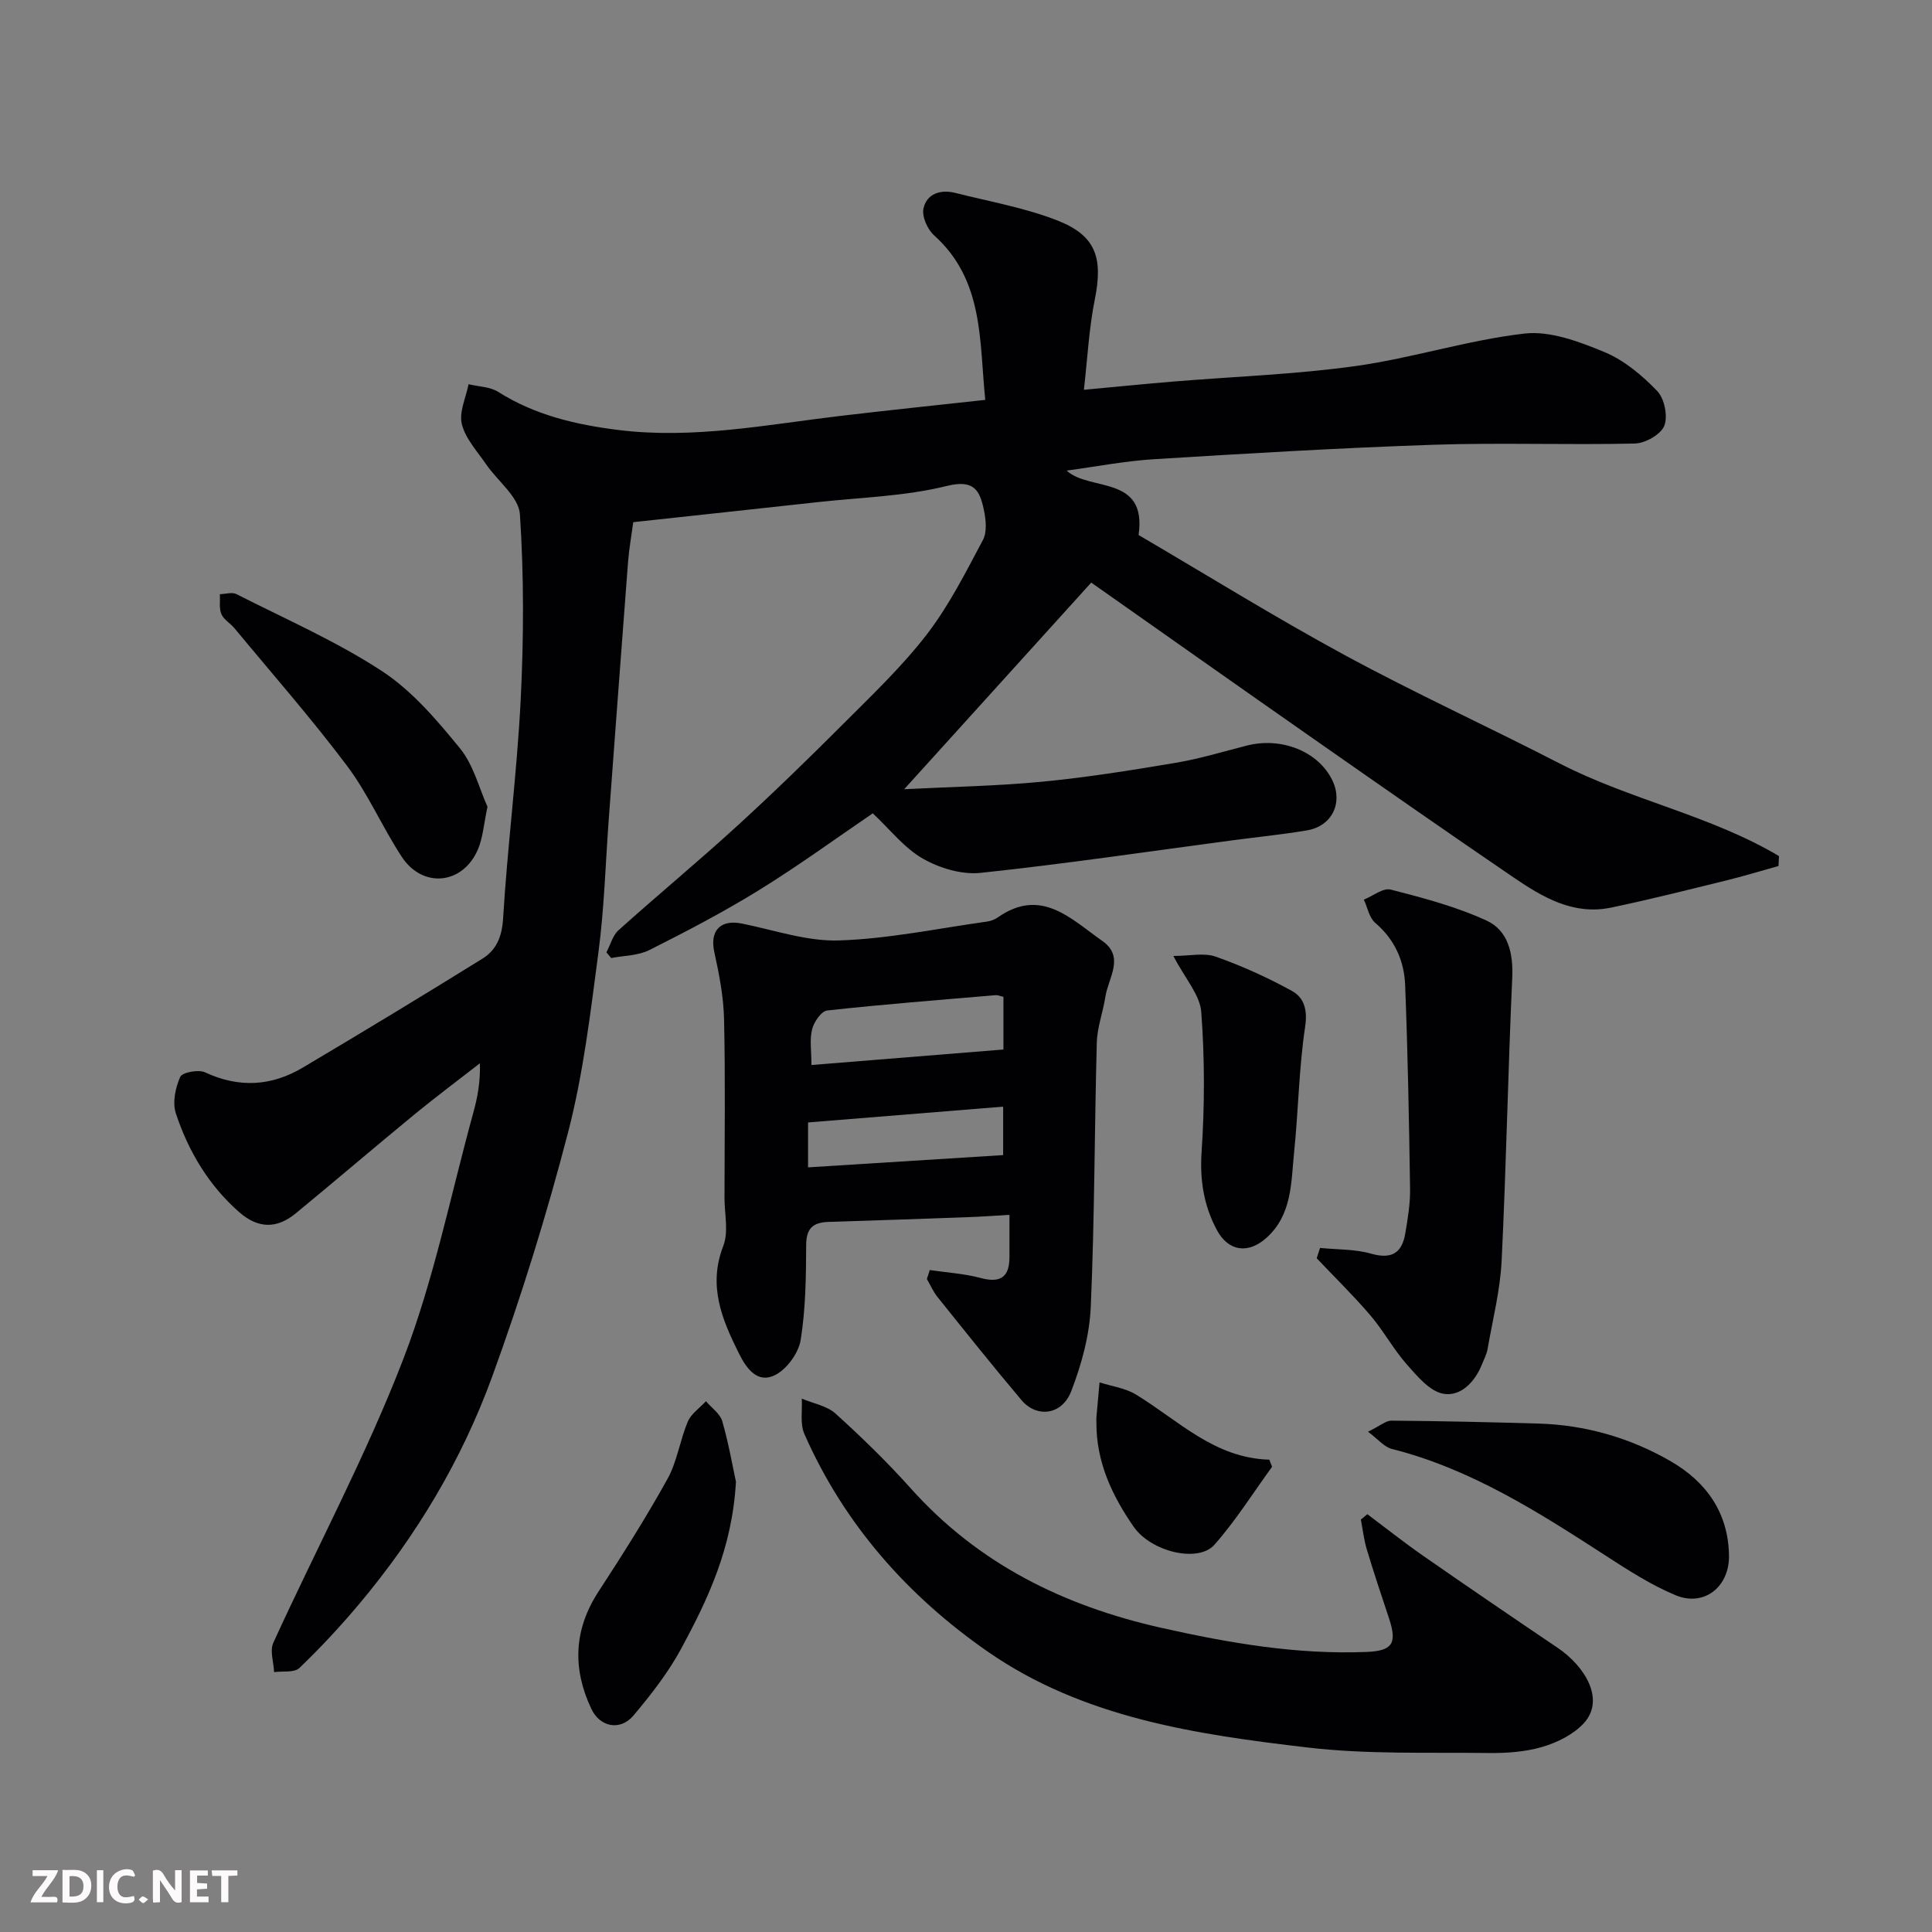 <svg enable-background="new 0 0 400 400" viewBox="0 0 400 400" xmlns="http://www.w3.org/2000/svg"><rect x="0" y="0" width="400" height="400" fill="#808080" stroke="none"/><g fill="#010103"><path d="m224.41 80.7c6.95-.64 12.65-1.22 18.37-1.69 12.63-1.05 25.35-1.48 37.88-3.22 11.74-1.64 23.21-5.38 34.97-6.73 5.33-.61 11.34 1.68 16.55 3.83 4.09 1.69 7.81 4.83 10.93 8.07 1.5 1.56 2.24 5.24 1.46 7.2-.73 1.81-3.94 3.62-6.11 3.67-13.85.32-27.73-.21-41.58.25-19.32.65-38.62 1.8-57.91 2.99-6.04.37-12.03 1.54-18.13 2.36 4.72 4.38 16.69.81 14.89 13.34 13.99 8.19 28.12 16.96 42.71 24.88 14.59 7.91 29.72 14.82 44.49 22.43 14.63 7.53 31.18 10.72 45.39 19.16-.03.69-.07 1.38-.1 2.06-3.63 1.01-7.25 2.11-10.91 3.01-7.9 1.94-15.8 3.94-23.76 5.6-7.75 1.62-14.11-2.11-20.13-6.21-13.9-9.47-27.68-19.1-41.46-28.73-15.53-10.85-31-21.78-46.03-32.35-12.68 14-25.36 28.01-38.73 42.78 9.91-.51 19.29-.66 28.6-1.56 9.27-.89 18.49-2.37 27.67-3.92 4.96-.83 9.8-2.32 14.69-3.56 7.2-1.83 14.79 1.24 17.68 7.18 2.26 4.65-.04 9.49-5.2 10.37s-10.38 1.39-15.56 2.08c-17.35 2.31-34.67 4.88-52.08 6.73-3.88.41-8.47-.98-11.93-2.95-3.82-2.17-6.72-5.96-10.37-9.38-7.41 5.04-15.27 10.78-23.52 15.88-7.33 4.53-15 8.53-22.7 12.41-2.34 1.18-5.28 1.15-7.94 1.67-.33-.39-.66-.78-.99-1.17.82-1.56 1.3-3.51 2.53-4.61 8.09-7.26 16.48-14.2 24.5-21.53 7.52-6.87 14.83-13.98 22.03-21.19 5.97-5.98 12.16-11.86 17.29-18.52 4.59-5.97 8.05-12.85 11.61-19.54.89-1.68.61-4.29.17-6.32-.85-3.96-2.03-6.25-7.65-4.86-8.68 2.16-17.85 2.37-26.81 3.36-12.54 1.38-25.09 2.73-38.11 4.14-.38 2.84-.87 5.53-1.08 8.25-1.36 17.73-2.67 35.47-3.99 53.21-.68 9.2-.93 18.46-2.14 27.59-1.64 12.46-3.12 25.05-6.26 37.18-4.44 17.13-9.71 34.1-15.76 50.73-6.29 17.25-15.71 32.97-27.57 47.08-3.87 4.6-7.98 9.03-12.33 13.19-1.05 1.01-3.45.61-5.23.85-.09-2.04-.92-4.42-.16-6.08 8.94-19.58 19.16-38.65 26.89-58.68 6.35-16.45 9.82-34.01 14.52-51.09.86-3.11 1.47-6.29 1.36-10.2-4.5 3.51-9.08 6.92-13.49 10.54-8.25 6.78-16.36 13.72-24.61 20.51-3.97 3.27-7.82 3.2-11.75-.24-6.3-5.53-10.5-12.58-13.1-20.43-.74-2.24-.1-5.31.9-7.56.42-.94 3.79-1.58 5.15-.94 7.02 3.27 13.74 2.87 20.22-.98 12.48-7.4 24.89-14.92 37.22-22.57 2.86-1.78 4.03-4.51 4.26-8.31.91-15.09 2.88-30.13 3.64-45.23.64-12.8.69-25.69-.16-38.47-.24-3.58-4.62-6.86-7-10.34-1.84-2.69-4.27-5.3-5.02-8.3-.62-2.49.85-5.49 1.39-8.27 2.07.5 4.44.51 6.15 1.59 7.65 4.84 16.12 6.8 24.92 7.89 15.53 1.92 30.72-1.12 46-2.93 9.77-1.16 19.55-2.17 29.91-3.31-1.26-12.2-.23-24.76-10.62-34.09-1.37-1.23-2.55-3.93-2.17-5.57.7-3.06 3.57-3.95 6.58-3.19 7.08 1.79 14.37 3.06 21.13 5.7 8.03 3.14 9.47 7.78 7.77 16.29-1.22 6.05-1.53 12.3-2.27 18.77z"/><path d="m192.5 262.95c3.51.52 7.11.73 10.52 1.64 4.13 1.11 5.97-.17 5.98-4.34.01-2.97 0-5.94 0-8.73-3 .17-5.57.37-8.14.46-9.76.36-19.52.7-29.28 1-3.14.1-4.65 1.21-4.67 4.74-.03 6.58-.1 13.25-1.14 19.71-.44 2.72-2.88 6.07-5.33 7.28-3.53 1.75-5.81-1.18-7.45-4.49-3.54-7.11-6.44-14.02-3.24-22.27 1.13-2.9.25-6.59.25-9.92.01-12.32.19-24.65-.09-36.96-.1-4.67-1.01-9.37-2.02-13.95-.97-4.38 1.21-6.81 5.7-5.91 6.69 1.34 13.44 3.71 20.1 3.5 10.24-.33 20.42-2.48 30.62-3.9.78-.11 1.62-.41 2.26-.86 9-6.33 15.2.35 21.65 4.86 4.72 3.3 1.24 7.65.64 11.54-.49 3.19-1.69 6.32-1.78 9.51-.49 18.25-.45 36.51-1.25 54.74-.26 5.88-1.91 11.91-4.04 17.43-1.91 4.96-7.14 5.6-10.31 1.84-5.92-7.01-11.64-14.19-17.38-21.34-.89-1.11-1.47-2.47-2.2-3.72.2-.61.4-1.23.6-1.86zm15.25-56.57c-.69-.15-1.16-.38-1.61-.34-11.63.99-23.27 1.89-34.87 3.17-1.22.13-2.75 2.37-3.13 3.89-.54 2.11-.14 4.46-.14 7.4 13.83-1.12 26.85-2.17 39.75-3.21 0-4.32 0-7.6 0-10.91zm-40.45 35.31c13.65-.86 27.01-1.7 40.39-2.54 0-3.78 0-6.85 0-10.03-13.66 1.1-27.01 2.18-40.39 3.27z"/><path d="m283.1 313.5c3.83 2.87 7.59 5.85 11.52 8.59 9.23 6.42 18.51 12.75 27.83 19.04 5.83 3.94 9.91 10.84 5.44 15.67-2.16 2.33-5.5 3.98-8.61 4.89-3.56 1.04-7.47 1.3-11.21 1.25-12.43-.16-24.95.31-37.25-1.13-23.19-2.71-46.55-6.13-66.32-19.86-16.56-11.5-29.74-26.37-37.97-45.08-.92-2.1-.39-4.85-.53-7.3 2.36 1 5.2 1.48 7 3.11 5.43 4.91 10.7 10.04 15.58 15.49 13.99 15.63 31.68 24.32 51.84 28.85 13.99 3.14 28 5.57 42.42 5 5.39-.21 6.49-1.68 4.76-6.9-1.59-4.79-3.19-9.57-4.64-14.4-.59-1.98-.81-4.07-1.21-6.11.44-.37.9-.74 1.35-1.11z"/><path d="m273.3 258.37c3.54.36 7.21.23 10.58 1.19 4.23 1.2 6.37-.12 7.06-4.15.52-3.05 1.04-6.16 1-9.24-.21-14.08-.47-28.17-1.02-42.24-.2-4.99-2.16-9.42-6.19-12.86-1.25-1.06-1.6-3.18-2.36-4.81 1.87-.75 3.99-2.49 5.57-2.08 6.73 1.73 13.56 3.53 19.84 6.42 4.47 2.06 5.55 6.75 5.31 11.88-.88 19.5-1.24 39.02-2.19 58.51-.3 6.13-1.85 12.21-2.91 18.3-.19 1.1-.75 2.14-1.17 3.19-1.45 3.66-4.41 6.69-7.96 6.09-2.81-.48-5.42-3.62-7.58-6.06-2.79-3.16-4.82-6.97-7.56-10.18-3.51-4.11-7.39-7.89-11.11-11.82.23-.72.46-1.43.69-2.14z"/><path d="m283.23 296.42c2.53-1.23 3.7-2.3 4.85-2.29 10.11.08 20.23.31 30.34.6 9.82.28 19.08 2.94 27.52 7.83 7.35 4.26 11.92 10.68 12.03 19.55.08 6.46-5.19 10.62-11.07 8.16-5.05-2.11-9.75-5.14-14.37-8.13-13.98-9.05-27.96-18.01-44.39-22.16-1.56-.4-2.83-2.01-4.91-3.56z"/><path d="m100.93 167.03c-.78 3.65-.95 6.41-1.97 8.8-3.1 7.32-11.44 8.19-15.79 1.55-4.01-6.12-6.94-12.99-11.31-18.81-7.38-9.82-15.51-19.07-23.35-28.54-.85-1.02-2.21-1.76-2.68-2.9-.5-1.2-.23-2.73-.3-4.11 1.15-.03 2.51-.47 3.41-.02 10.13 5.15 20.65 9.74 30.12 15.93 6.25 4.09 11.41 10.16 16.2 16.04 2.81 3.47 3.96 8.3 5.67 12.06z"/><path d="m242.93 197.92c3.4 0 6.36-.71 8.76.14 5.42 1.91 10.73 4.32 15.77 7.09 2.55 1.4 3.29 3.92 2.75 7.47-1.29 8.57-1.39 17.32-2.28 25.96-.64 6.24-.38 12.87-5.69 17.67-3.78 3.42-7.91 2.88-10.3-1.59-2.71-5.06-3.56-10.33-3.16-16.22.64-9.6.65-19.3-.07-28.89-.25-3.55-3.32-6.9-5.78-11.63z"/><path d="m152.37 306.78c-.78 13.82-5.81 24.29-11.29 34.47-2.68 4.98-6.26 9.57-9.92 13.92-2.71 3.23-6.93 2.45-8.73-1.37-3.92-8.29-3.67-16.36 1.47-24.26 4.98-7.64 9.87-15.36 14.29-23.33 2.01-3.62 2.58-8.02 4.22-11.89.69-1.64 2.47-2.82 3.75-4.21 1.16 1.37 2.93 2.57 3.38 4.14 1.34 4.67 2.17 9.49 2.83 12.53z"/><path d="m263.37 303.68c-3.94 5.42-7.53 11.15-11.94 16.15-3.35 3.78-13.07 1.5-16.72-3.74-4.5-6.47-7.79-13.52-7.71-21.68 0-.33-.03-.67 0-1 .21-2.4.44-4.8.65-7.2 2.53.81 5.33 1.17 7.54 2.52 8.77 5.33 16.2 13.16 27.61 13.48z"/></g><path d="m37.59 393.81c-.92.31-1.52.05-2-.78-.7-1.2-1.52-2.34-2.47-3.78v4.59c-.55.03-.95.05-1.41.07-.03-.37-.06-.64-.06-.91 0-1.91 0-3.81 0-5.7 1.13-.41 1.77-.03 2.29.91.62 1.11 1.38 2.14 2.31 3.19v-4.2h1.35v6.61z" fill="#fcfafa"/><path d="m12.94 393.88v-6.75c1.9.19 3.93-.54 5.37 1.29.8 1.01.78 2.88.03 3.97-1.37 1.97-3.4 1.51-5.4 1.49m1.45-1.22c2.04.12 2.92-.58 2.89-2.21-.03-1.51-.98-2.19-2.89-2z" fill="#fcfafa"/><path d="m11.81 393.87h-5.49c.68-2.18 2.47-3.48 3.51-5.45h-3.08v-1.21h5.29c-.71 2.13-2.44 3.48-3.47 5.51.86 0 1.63.04 2.39-.01.79-.05 1.14.21.85 1.16" fill="#fcfafa"/><path d="m39.33 393.86v-6.61h3.7v1.07h-2.22v1.52c.68.04 1.34.09 2.07.13v1.07c-.72.05-1.38.09-2.1.14v1.48h2.4v1.19h-3.84z" fill="#fcfafa"/><path d="m27.71 388.56c-1.15-.3-2.46-.61-3.1.64-.37.73-.41 1.93-.06 2.67.63 1.35 1.99.93 3.17.68.35.94-.01 1.32-.93 1.46-1.62.25-3.05-.27-3.76-1.48-.73-1.24-.6-3.03.31-4.17.88-1.11 2.71-1.7 4-1.16.32.13.44.74.65 1.12-.1.08-.19.16-.28.24" fill="#fcfafa"/><path d="m49.15 387.24v1.07c-.59.02-1.17.05-1.87.08v5.44h-1.48v-5.44h-1.85c-.05-.4-.08-.73-.13-1.15z" fill="#fcfafa"/><path d="m20.06 387.21h1.33v6.62h-1.33z" fill="#fcfafa"/><path d="m30.68 393.25c-.49.38-.8.79-1.05.76-.32-.05-.6-.45-.9-.7.26-.24.51-.64.8-.67.29-.04.62.3 1.15.61" fill="#fcfafa"/></svg>